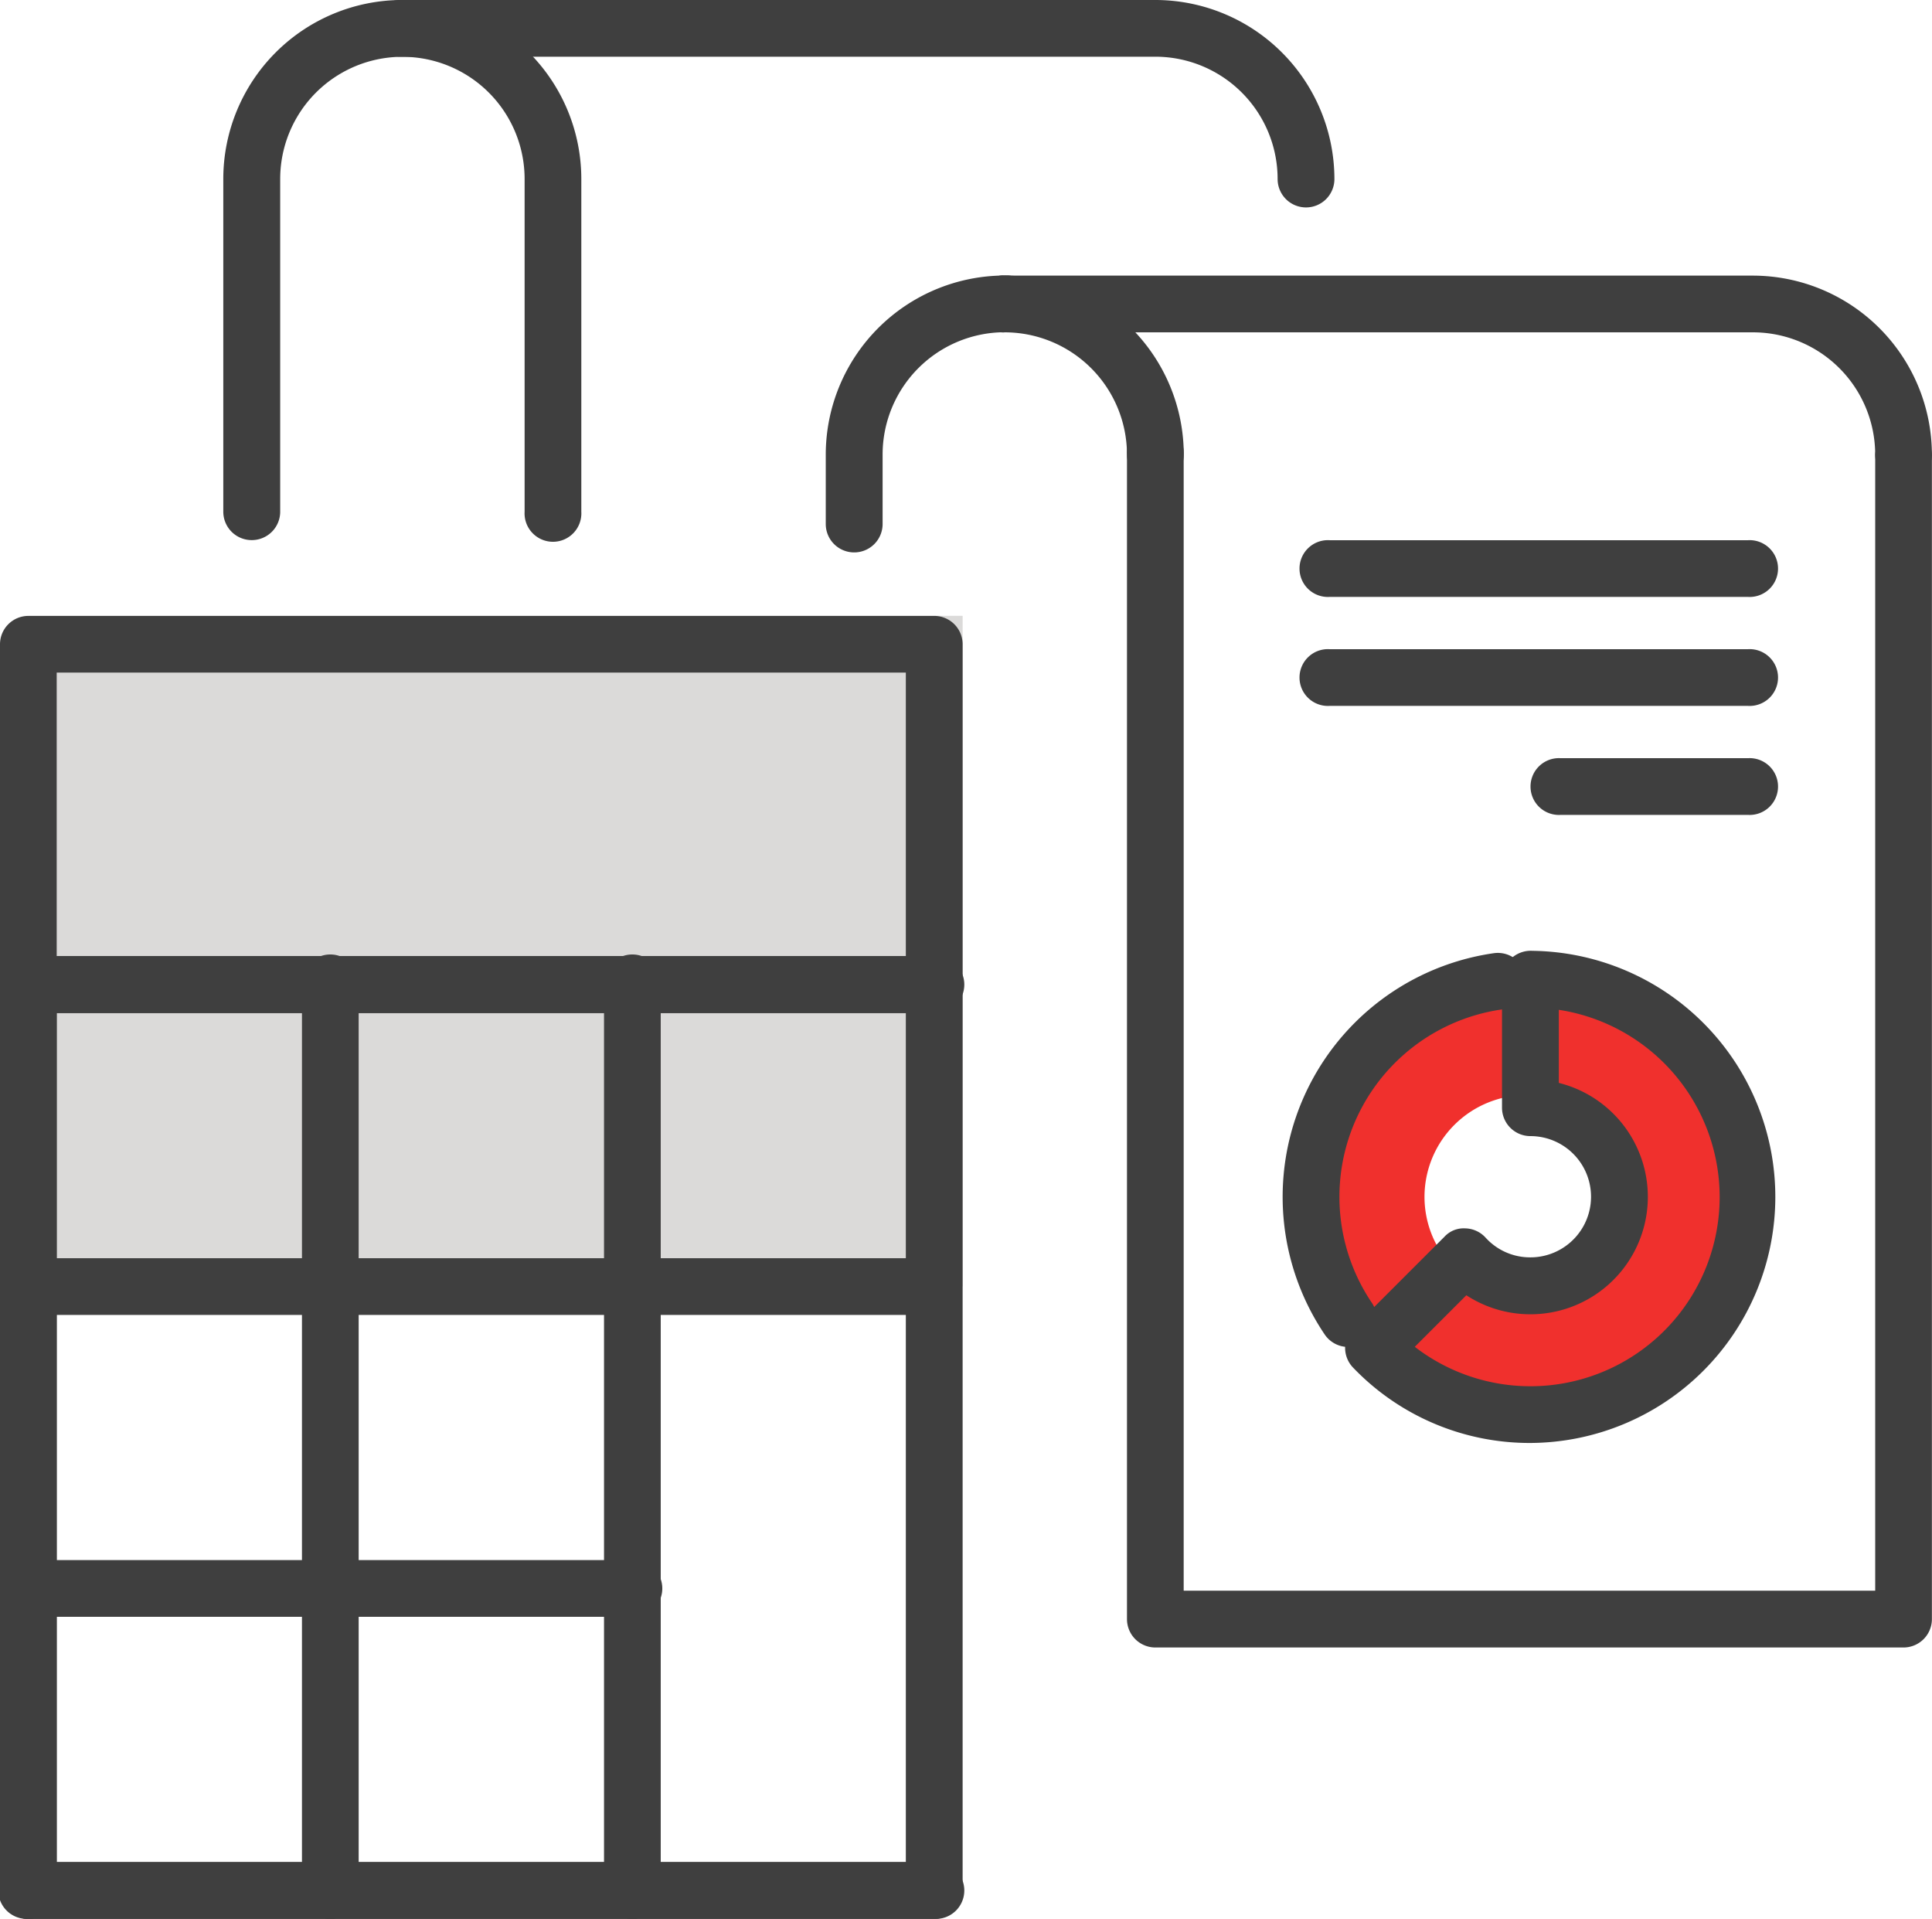 <svg xmlns="http://www.w3.org/2000/svg" xmlns:xlink="http://www.w3.org/1999/xlink" width="78.365" height="77.826" viewBox="0 0 78.365 77.826">
  <defs>
    <clipPath id="clip-path">
      <rect id="Rectangle_2602" data-name="Rectangle 2602" width="78.365" height="77.826" transform="translate(0 0)" fill="none"/>
    </clipPath>
  </defs>
  <g id="Group_3345" data-name="Group 3345" transform="translate(0 0)">
    <g id="Group_3344" data-name="Group 3344" clip-path="url(#clip-path)">
      <path id="Path_3945" data-name="Path 3945" d="M61.906,44.416a4.126,4.126,0,1,1-4.126,4.126,4.131,4.131,0,0,1,4.126-4.126m0-5a9.126,9.126,0,1,0,9.126,9.126,9.126,9.126,0,0,0-9.126-9.126" fill="#f0302d"/>
      <rect id="Rectangle_2601" data-name="Rectangle 2601" width="37.894" height="27.202" transform="translate(1.152 24.977)" fill="#dbdad9"/>
      <path id="Path_3946" data-name="Path 3946" d="M77.213,66.82H46.864a1.152,1.152,0,0,1-1.152-1.152V18.437a1.152,1.152,0,1,1,2.3,0V64.516H76.061V18.436a1.152,1.152,0,0,1,2.3,0V65.668a1.152,1.152,0,0,1-1.152,1.152" fill="#3f3f3f"/>
      <path id="Path_3947" data-name="Path 3947" d="M46.864,19.588a1.152,1.152,0,0,1-1.152-1.152,4.963,4.963,0,0,0-4.958-4.957,1.152,1.152,0,1,1,0-2.3,7.27,7.27,0,0,1,7.262,7.261,1.151,1.151,0,0,1-1.152,1.152" fill="#3f3f3f"/>
      <path id="Path_3948" data-name="Path 3948" d="M10.209,21.906a1.152,1.152,0,0,1-1.152-1.152V7.261a7.261,7.261,0,1,1,14.522,0V20.754a1.152,1.152,0,1,1-2.3,0V7.261a4.957,4.957,0,1,0-9.914,0V20.754a1.152,1.152,0,0,1-1.152,1.152" fill="#3f3f3f"/>
      <path id="Path_3949" data-name="Path 3949" d="M34.646,22.405a1.152,1.152,0,0,1-1.152-1.152V18.436a7.27,7.27,0,0,1,7.261-7.261,1.152,1.152,0,1,1,0,2.3A4.962,4.962,0,0,0,35.8,18.436v2.817a1.152,1.152,0,0,1-1.152,1.152" fill="#3f3f3f"/>
      <path id="Path_3950" data-name="Path 3950" d="M77.213,19.588a1.152,1.152,0,0,1-1.152-1.152A4.962,4.962,0,0,0,71.1,13.479H40.755a1.152,1.152,0,1,1,0-2.3H71.1a7.27,7.27,0,0,1,7.261,7.261,1.151,1.151,0,0,1-1.152,1.152" fill="#3f3f3f"/>
      <path id="Path_3951" data-name="Path 3951" d="M52.974,8.413a1.152,1.152,0,0,1-1.152-1.152A4.962,4.962,0,0,0,46.865,2.3H16.319a1.152,1.152,0,1,1,0-2.3H46.865a7.269,7.269,0,0,1,7.261,7.261,1.152,1.152,0,0,1-1.152,1.152" fill="#3f3f3f"/>
      <path id="Path_3952" data-name="Path 3952" d="M62.071,58.525a9.912,9.912,0,0,1-7.192-3.061A1.153,1.153,0,0,1,54.9,53.85l3.692-3.692a1.059,1.059,0,0,1,.841-.337,1.15,1.15,0,0,1,.825.376,2.435,2.435,0,0,0,1.818.8,2.459,2.459,0,1,0,0-4.918,1.152,1.152,0,0,1-1.152-1.152V39.713a1.167,1.167,0,0,1,1.238-1.149,9.981,9.981,0,0,1-.086,19.961m-4.69-3.9a7.676,7.676,0,0,0,12.366-6.078,7.688,7.688,0,0,0-6.524-7.59v2.964a4.763,4.763,0,1,1-3.751,8.613Z" fill="#3f3f3f"/>
      <path id="Path_3953" data-name="Path 3953" d="M54.687,54.631a1.15,1.15,0,0,1-.956-.507A9.985,9.985,0,0,1,60.592,38.66a1.152,1.152,0,0,1,.324,2.282A7.679,7.679,0,0,0,55.64,52.834a1.151,1.151,0,0,1-.953,1.8" fill="#3f3f3f"/>
      <path id="Path_3954" data-name="Path 3954" d="M70.9,24.21H53.93a1.152,1.152,0,1,1,0-2.3H70.9a1.152,1.152,0,1,1,0,2.3" fill="#3f3f3f"/>
      <path id="Path_3955" data-name="Path 3955" d="M70.9,28.63H53.93a1.152,1.152,0,1,1,0-2.3H70.9a1.152,1.152,0,1,1,0,2.3" fill="#3f3f3f"/>
      <path id="Path_3956" data-name="Path 3956" d="M70.9,33.051H63.3a1.152,1.152,0,1,1,0-2.3h7.6a1.152,1.152,0,1,1,0,2.3" fill="#3f3f3f"/>
      <path id="Path_3957" data-name="Path 3957" d="M37.894,41.084H1.152A1.152,1.152,0,0,1,0,39.932v-13.8a1.152,1.152,0,0,1,1.152-1.152H37.894a1.152,1.152,0,0,1,1.152,1.152v13.8a1.152,1.152,0,0,1-1.152,1.152M2.3,38.78H36.742v-11.5H2.3Z" fill="#3f3f3f"/>
      <path id="Path_3958" data-name="Path 3958" d="M37.894,77.826H1.152A1.152,1.152,0,0,1,0,76.674V39.932A1.152,1.152,0,0,1,1.152,38.78H37.894a1.152,1.152,0,0,1,1.152,1.152V76.674a1.152,1.152,0,0,1-1.152,1.152M2.3,75.522H36.742V41.085H2.3Z" fill="#3f3f3f"/>
      <path id="Path_3959" data-name="Path 3959" d="M1.152,77.826A1.152,1.152,0,0,1,0,76.674V39.932a1.152,1.152,0,1,1,2.3,0V76.674a1.152,1.152,0,0,1-1.152,1.152" fill="#3f3f3f"/>
      <path id="Path_3960" data-name="Path 3960" d="M13.4,77.826a1.152,1.152,0,0,1-1.152-1.152V39.932a1.152,1.152,0,1,1,2.3,0V76.674A1.152,1.152,0,0,1,13.4,77.826" fill="#3f3f3f"/>
      <path id="Path_3961" data-name="Path 3961" d="M25.647,77.826A1.152,1.152,0,0,1,24.5,76.674V39.932a1.152,1.152,0,1,1,2.3,0V76.674a1.152,1.152,0,0,1-1.152,1.152" fill="#3f3f3f"/>
      <path id="Path_3962" data-name="Path 3962" d="M37.894,41.084H1.152a1.152,1.152,0,0,1,0-2.3H37.894a1.152,1.152,0,1,1,0,2.3" fill="#3f3f3f"/>
      <path id="Path_3963" data-name="Path 3963" d="M37.894,53.331H1.152a1.152,1.152,0,0,1,0-2.3H37.894a1.152,1.152,0,0,1,0,2.3" fill="#3f3f3f"/>
      <path id="Path_3964" data-name="Path 3964" d="M25.644,65.576H1.156a1.152,1.152,0,1,1,0-2.3H25.644a1.152,1.152,0,1,1,0,2.3" fill="#3f3f3f"/>
      <path id="Path_3965" data-name="Path 3965" d="M37.894,77.826H1.152a1.152,1.152,0,1,1,0-2.3H37.894a1.152,1.152,0,1,1,0,2.3" fill="#3f3f3f"/>
    </g>
  </g>
</svg>
